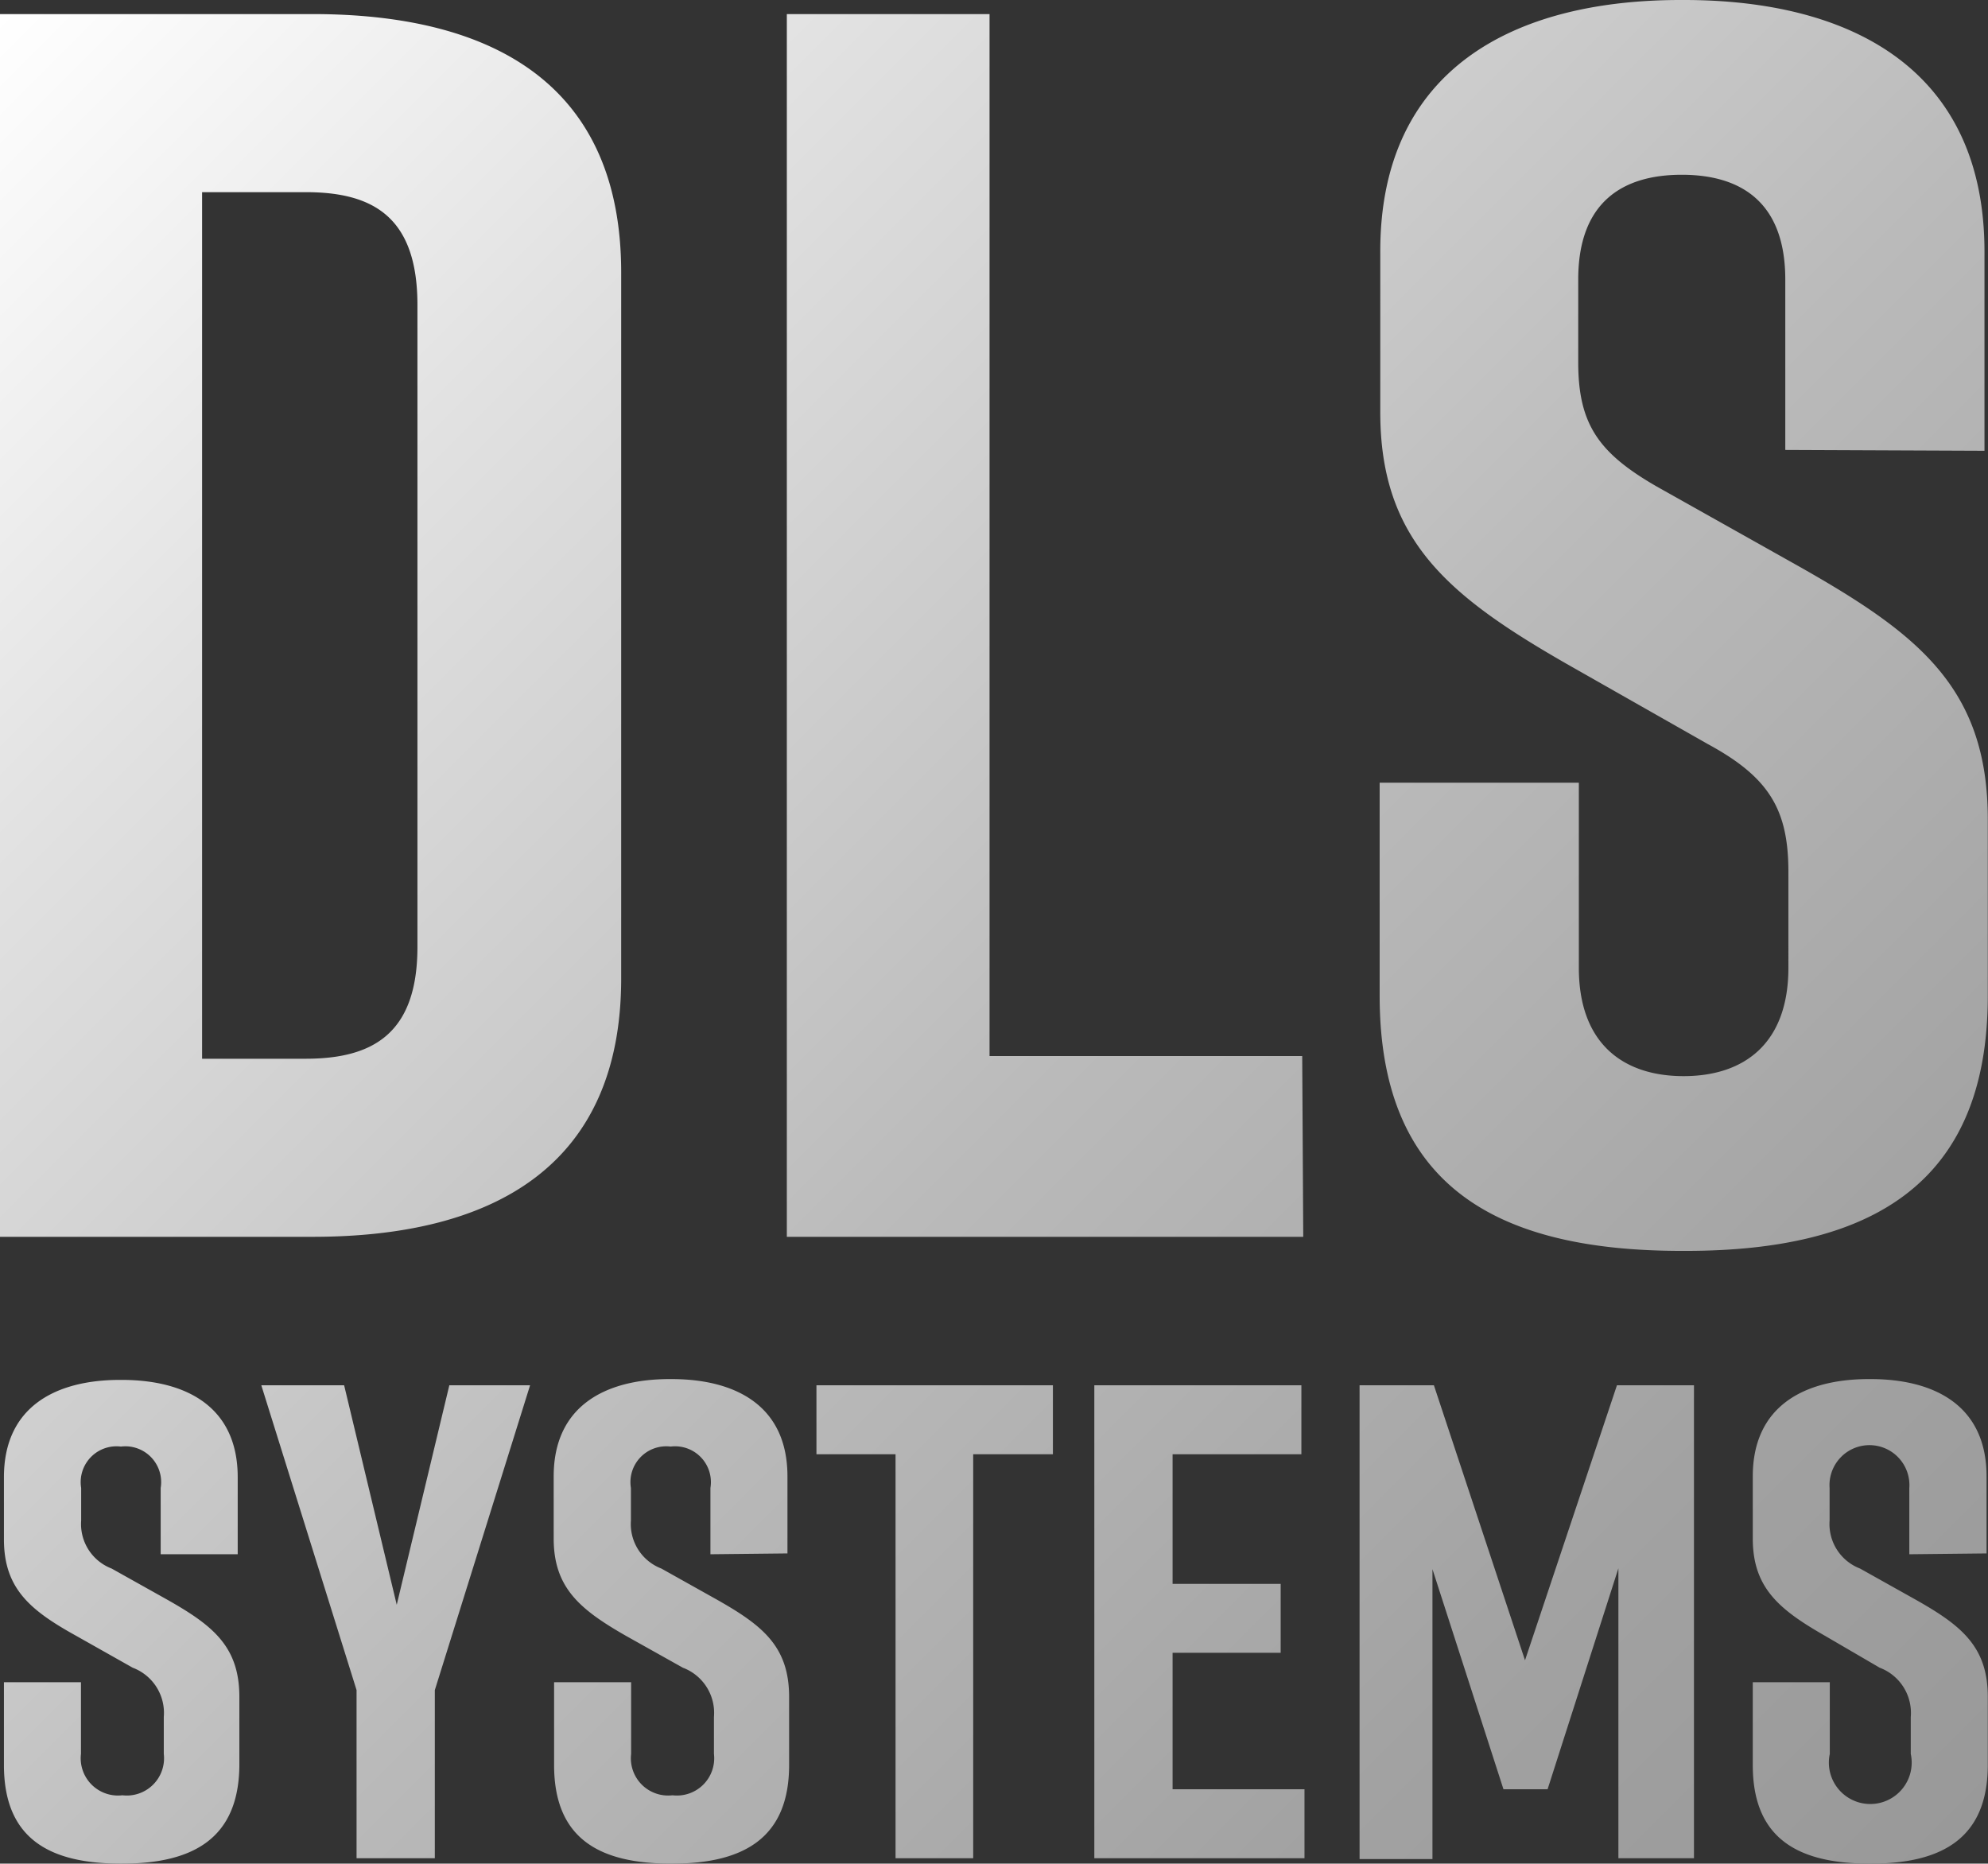 <svg xmlns="http://www.w3.org/2000/svg" xmlns:xlink="http://www.w3.org/1999/xlink" viewBox="0 0 96.01 90"><rect x="0" y="0" width="96.01" height="90" fill="#333333" stroke="none"/><defs><style>.cls-1{fill:url(#linear-gradient);}</style><linearGradient id="linear-gradient" x1="0.77" y1="-0.09" x2="92.16" y2="91.3" gradientUnits="userSpaceOnUse"><stop offset="0" stop-color="#fff"/><stop offset="0.22" stop-color="#e2e2e2"/><stop offset="0.56" stop-color="#bababa"/><stop offset="0.83" stop-color="#a2a2a2"/><stop offset="1" stop-color="#999"/></linearGradient></defs><title>Asset 1</title><g id="Layer_2" data-name="Layer 2"><g id="header"><path class="cls-1" d="M30,13.16V47.25C30,56.19,24,59.73,15.1,59.73H0V.68H15.1C24,.68,30,4.22,30,13.16ZM14.76,9.28h-5V51.13h5c3.21,0,5.4-1.18,5.4-5.4v-31C20.16,10.46,18,9.28,14.76,9.28ZM62.94,59.73H38V.68h9.79V51h15.1Zm23.28-38V13.5c0-3.71-2.11-5.06-5-5.06s-5,1.35-5,5.06v4c0,3,1,4.39,3.8,6L87,27.42c5.65,3.21,9,5.82,9,12.15v8.52c0,9.11-5.65,12.32-14.6,12.32h-.17c-8.94,0-14.6-3.12-14.6-12.32V37.8h9.62v8.94c0,3.63,2.11,5.23,5.06,5.23s5.06-1.6,5.06-5.23V42.1c0-3-.93-4.56-3.88-6.16l-6.83-3.88c-5.74-3.29-9-6-9-12.15V12.15C66.65,3.37,73.06,0,81.16,0h.17c8.1,0,14.51,3.37,14.51,12.15v9.62ZM7.76,75.06v-3.2a1.73,1.73,0,0,0-1.92-2,1.73,1.73,0,0,0-1.92,2v1.57a2.3,2.3,0,0,0,1.47,2.32l2.68,1.5c2.19,1.24,3.49,2.25,3.49,4.7v3.29C11.54,88.76,9.36,90,5.9,90H5.83C2.38,90,.19,88.79.19,85.24v-4H3.91v3.46a1.8,1.8,0,0,0,2,2,1.8,1.8,0,0,0,2-2V82.92a2.33,2.33,0,0,0-1.5-2.38L3.68,79C1.46,77.77.19,76.72.19,74.34v-3c0-3.39,2.48-4.7,5.61-4.7h.07c3.13,0,5.61,1.3,5.61,4.7v3.72ZM21,89.74H17.22V81.62L12.62,66.9h4l2.54,10.6,2.54-10.6H25.6L21,81.62ZM34.31,75.06v-3.2a1.73,1.73,0,0,0-1.92-2,1.73,1.73,0,0,0-1.92,2v1.57a2.3,2.3,0,0,0,1.47,2.32l2.68,1.5c2.19,1.24,3.49,2.25,3.49,4.7v3.29c0,3.52-2.19,4.76-5.64,4.76h-.07c-3.46,0-5.64-1.21-5.64-4.76v-4h3.72v3.46a1.8,1.8,0,0,0,2,2,1.8,1.8,0,0,0,2-2V82.92a2.33,2.33,0,0,0-1.5-2.38L30.23,79c-2.22-1.27-3.49-2.32-3.49-4.7v-3c0-3.39,2.48-4.7,5.61-4.7h.07c3.13,0,5.61,1.3,5.61,4.7v3.72Zm16.54-4.83H47V89.74H43.25V70.23H39.43V66.9H50.85Zm2,19.51V66.9h10v3.33H56.63v6.26h5.22v3.33H56.63v6.59H63v3.33Zm21.89-3.33H72.61L69.18,75.78v14H65.66V66.9h3.59l4.4,13.28L78.09,66.9h3.72V89.74H78.16v-14ZM92.21,75.06v-3.2a1.93,1.93,0,1,0-3.85,0v1.57a2.3,2.3,0,0,0,1.47,2.32l2.68,1.5C94.69,78.48,96,79.5,96,81.94v3.29C96,88.76,93.81,90,90.36,90h-.07c-3.46,0-5.64-1.21-5.64-4.76v-4h3.72v3.46a2,2,0,1,0,3.91,0V82.92a2.33,2.33,0,0,0-1.5-2.38L88.14,79c-2.22-1.27-3.49-2.32-3.49-4.7v-3c0-3.39,2.48-4.7,5.61-4.7h.07c3.13,0,5.61,1.3,5.61,4.7v3.72Z"/></g></g></svg>